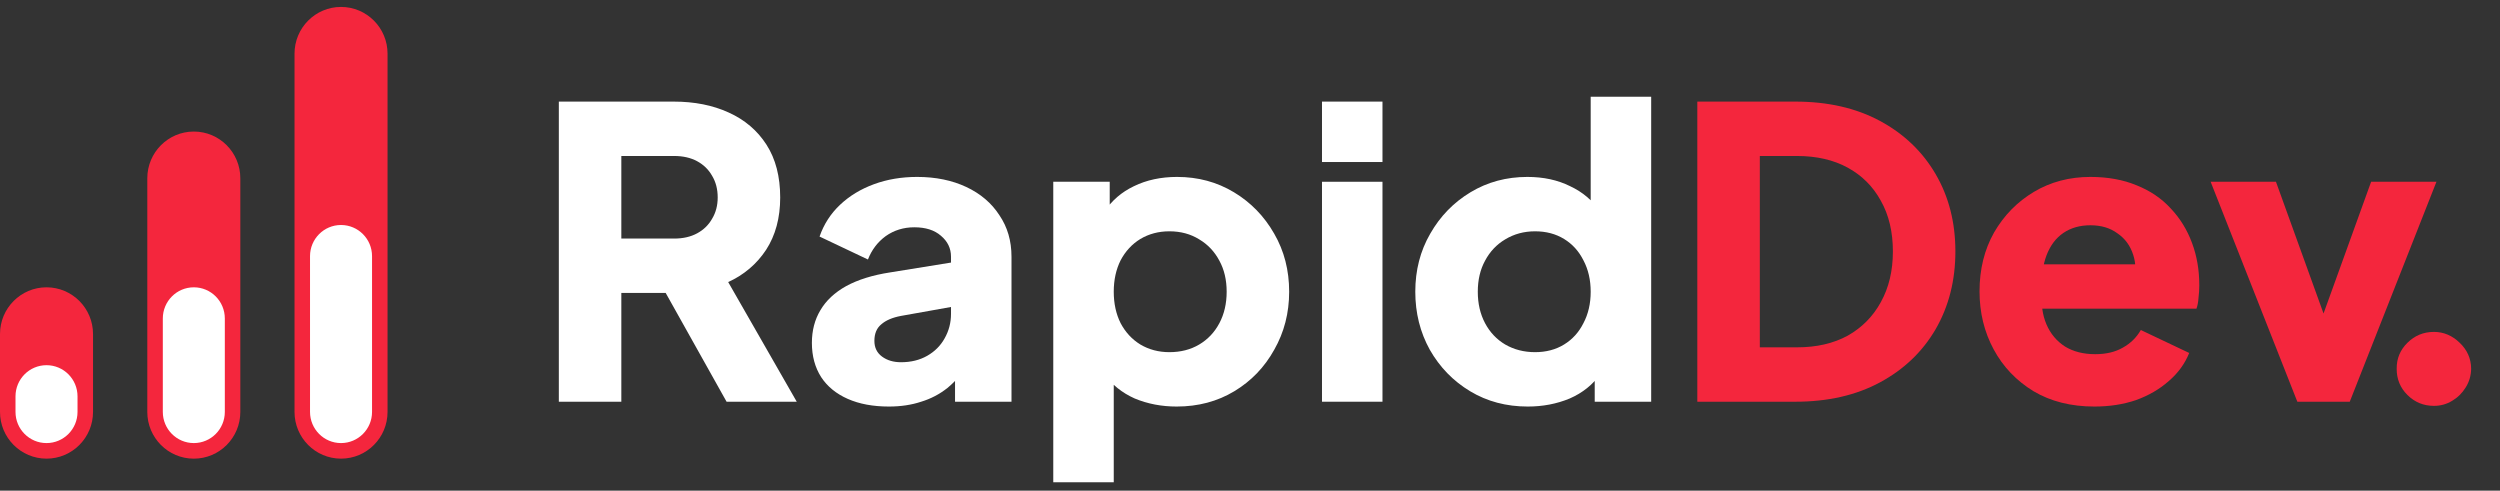 <svg width="214" height="42" viewBox="0 0 214 42" fill="none" xmlns="http://www.w3.org/2000/svg">
<rect x="0" y="0" width="214" height="42" fill="#333333" stroke="none"/>
<path d="M0 28.594C0 26.385 1.783 24.594 3.981 24.594C6.18 24.594 7.963 26.385 7.963 28.594V35.26C7.963 37.47 6.18 39.26 3.981 39.26C1.783 39.26 0 37.47 0 35.26V28.594Z" fill="#F4263D"/>
<path d="M1.327 33.927C1.327 32.454 2.515 31.26 3.981 31.26C5.447 31.26 6.636 32.454 6.636 33.927V35.26C6.636 36.733 5.447 37.927 3.981 37.927C2.515 37.927 1.327 36.733 1.327 35.26V33.927Z" fill="white"/>
<path d="M12.609 15.261C12.609 13.052 14.392 11.261 16.591 11.261C18.79 11.261 20.572 13.052 20.572 15.261V35.261C20.572 37.47 18.79 39.261 16.591 39.261C14.392 39.261 12.609 37.47 12.609 35.261V15.261Z" fill="#F4263D"/>
<path d="M13.937 27.261C13.937 25.788 15.125 24.594 16.591 24.594C18.057 24.594 19.245 25.788 19.245 27.261V35.261C19.245 36.733 18.057 37.927 16.591 37.927C15.125 37.927 13.937 36.733 13.937 35.261V27.261Z" fill="white"/>
<path d="M25.211 4.594C25.211 2.385 26.994 0.594 29.192 0.594C31.391 0.594 33.174 2.385 33.174 4.594V35.26C33.174 37.47 31.391 39.26 29.192 39.26C26.994 39.26 25.211 37.47 25.211 35.26V4.594Z" fill="#F4263D"/>
<path d="M26.538 21.927C26.538 20.454 27.726 19.26 29.192 19.26C30.658 19.26 31.847 20.454 31.847 21.927V35.26C31.847 36.733 30.658 37.927 29.192 37.927C27.726 37.927 26.538 36.733 26.538 35.26V21.927Z" fill="white"/>
<path d="M47.836 34.387V8.697H57.673C59.445 8.697 61.01 9.007 62.367 9.628C63.748 10.249 64.829 11.168 65.612 12.387C66.394 13.605 66.785 15.111 66.785 16.904C66.785 18.651 66.383 20.145 65.577 21.387C64.772 22.605 63.69 23.525 62.333 24.145L68.201 34.387H62.195L55.844 23.042L59.295 25.076H53.186V34.387H47.836ZM53.186 20.421H57.708C58.467 20.421 59.123 20.272 59.675 19.973C60.227 19.674 60.653 19.26 60.952 18.732C61.274 18.203 61.435 17.593 61.435 16.904C61.435 16.191 61.274 15.571 60.952 15.042C60.653 14.513 60.227 14.099 59.675 13.8C59.123 13.502 58.467 13.352 57.708 13.352H53.186V20.421Z" fill="white"/>
<path d="M76.091 34.8C74.733 34.8 73.559 34.582 72.57 34.145C71.581 33.709 70.821 33.088 70.292 32.283C69.763 31.456 69.498 30.479 69.498 29.352C69.498 28.295 69.74 27.364 70.223 26.559C70.706 25.732 71.442 25.042 72.432 24.49C73.444 23.938 74.698 23.548 76.194 23.318L81.958 22.387V26.18L77.126 27.042C76.39 27.18 75.826 27.421 75.435 27.766C75.044 28.088 74.848 28.559 74.848 29.18C74.848 29.755 75.067 30.203 75.504 30.525C75.941 30.846 76.482 31.007 77.126 31.007C77.978 31.007 78.725 30.823 79.37 30.456C80.014 30.088 80.509 29.593 80.854 28.973C81.222 28.329 81.406 27.628 81.406 26.869V21.973C81.406 21.26 81.118 20.663 80.543 20.18C79.991 19.697 79.231 19.456 78.265 19.456C77.345 19.456 76.528 19.709 75.814 20.214C75.124 20.72 74.618 21.387 74.296 22.214L70.154 20.249C70.522 19.191 71.109 18.283 71.914 17.525C72.719 16.766 73.686 16.18 74.814 15.766C75.941 15.352 77.172 15.145 78.507 15.145C80.094 15.145 81.498 15.433 82.718 16.007C83.937 16.582 84.881 17.387 85.548 18.421C86.238 19.433 86.584 20.616 86.584 21.973V34.387H81.751V31.352L82.925 31.145C82.373 31.973 81.763 32.663 81.095 33.214C80.428 33.743 79.68 34.134 78.852 34.387C78.023 34.663 77.103 34.8 76.091 34.8Z" fill="white"/>
<path d="M90.16 41.283V15.559H94.992V19.145L94.543 18.111C95.165 17.168 96.004 16.444 97.063 15.938C98.144 15.41 99.375 15.145 100.756 15.145C102.551 15.145 104.173 15.582 105.623 16.456C107.073 17.329 108.223 18.513 109.074 20.007C109.926 21.479 110.352 23.134 110.352 24.973C110.352 26.789 109.926 28.444 109.074 29.938C108.246 31.433 107.107 32.617 105.657 33.49C104.208 34.364 102.562 34.8 100.722 34.8C99.433 34.8 98.236 34.571 97.132 34.111C96.05 33.628 95.176 32.927 94.509 32.007L95.337 30.938V41.283H90.16ZM100.1 30.145C101.067 30.145 101.918 29.927 102.654 29.49C103.391 29.053 103.966 28.444 104.38 27.663C104.794 26.881 105.002 25.984 105.002 24.973C105.002 23.961 104.794 23.076 104.38 22.318C103.966 21.536 103.391 20.927 102.654 20.49C101.918 20.03 101.067 19.8 100.1 19.8C99.18 19.8 98.351 20.019 97.615 20.456C96.902 20.892 96.338 21.502 95.924 22.283C95.533 23.065 95.337 23.961 95.337 24.973C95.337 25.984 95.533 26.881 95.924 27.663C96.338 28.444 96.902 29.053 97.615 29.49C98.351 29.927 99.18 30.145 100.1 30.145Z" fill="white"/>
<path d="M113.163 34.387V15.559H118.34V34.387H113.163ZM113.163 13.869V8.697H118.34V13.869H113.163Z" fill="white"/>
<path d="M130.779 34.8C128.938 34.8 127.293 34.364 125.843 33.49C124.393 32.617 123.243 31.433 122.391 29.938C121.563 28.444 121.149 26.789 121.149 24.973C121.149 23.134 121.574 21.479 122.426 20.007C123.277 18.513 124.428 17.329 125.877 16.456C127.327 15.582 128.949 15.145 130.744 15.145C132.125 15.145 133.344 15.41 134.403 15.938C135.484 16.444 136.336 17.168 136.957 18.111L136.163 19.145V8.283H141.341V34.387H136.508V30.938L136.992 32.007C136.347 32.927 135.473 33.628 134.368 34.111C133.264 34.571 132.067 34.8 130.779 34.8ZM131.4 30.145C132.344 30.145 133.172 29.927 133.885 29.49C134.599 29.053 135.151 28.444 135.542 27.663C135.956 26.881 136.163 25.984 136.163 24.973C136.163 23.961 135.956 23.065 135.542 22.283C135.151 21.502 134.599 20.892 133.885 20.456C133.172 20.019 132.344 19.8 131.4 19.8C130.457 19.8 129.605 20.03 128.846 20.49C128.11 20.927 127.534 21.536 127.12 22.318C126.706 23.076 126.499 23.961 126.499 24.973C126.499 25.984 126.706 26.881 127.12 27.663C127.534 28.444 128.11 29.053 128.846 29.49C129.605 29.927 130.457 30.145 131.4 30.145Z" fill="white"/>
<path d="M145.291 34.387V8.697H153.679C156.463 8.697 158.879 9.249 160.927 10.352C162.975 11.456 164.563 12.973 165.69 14.904C166.818 16.835 167.381 19.042 167.381 21.525C167.381 24.007 166.818 26.226 165.69 28.18C164.563 30.111 162.975 31.628 160.927 32.731C158.879 33.835 156.463 34.387 153.679 34.387H145.291ZM150.641 29.732H153.817C155.496 29.732 156.946 29.398 158.166 28.732C159.385 28.042 160.329 27.088 160.996 25.869C161.686 24.628 162.031 23.18 162.031 21.525C162.031 19.846 161.686 18.398 160.996 17.18C160.329 15.961 159.385 15.019 158.166 14.352C156.946 13.685 155.496 13.352 153.817 13.352H150.641V29.732Z" fill="#F4263D"/>
<path d="M179.285 34.8C177.283 34.8 175.545 34.364 174.073 33.49C172.6 32.593 171.461 31.398 170.656 29.904C169.85 28.41 169.448 26.755 169.448 24.938C169.448 23.053 169.862 21.375 170.69 19.904C171.542 18.433 172.681 17.272 174.107 16.421C175.534 15.571 177.145 15.145 178.939 15.145C180.435 15.145 181.758 15.387 182.909 15.869C184.059 16.329 185.026 16.984 185.808 17.835C186.614 18.686 187.223 19.674 187.638 20.8C188.052 21.904 188.259 23.111 188.259 24.421C188.259 24.789 188.236 25.157 188.19 25.525C188.167 25.869 188.109 26.168 188.017 26.421H173.9V22.628H185.083L182.633 24.421C182.863 23.433 182.851 22.559 182.598 21.8C182.345 21.019 181.896 20.41 181.252 19.973C180.631 19.513 179.86 19.283 178.939 19.283C178.042 19.283 177.271 19.502 176.627 19.938C175.983 20.375 175.499 21.019 175.177 21.869C174.855 22.72 174.729 23.755 174.798 24.973C174.705 26.03 174.832 26.961 175.177 27.766C175.522 28.571 176.052 29.203 176.765 29.663C177.478 30.099 178.341 30.318 179.354 30.318C180.274 30.318 181.056 30.134 181.701 29.766C182.368 29.398 182.886 28.892 183.254 28.249L187.396 30.214C187.028 31.134 186.441 31.938 185.636 32.628C184.853 33.318 183.921 33.858 182.84 34.249C181.758 34.617 180.573 34.8 179.285 34.8Z" fill="#F4263D"/>
<path d="M196.652 34.387L189.231 15.559H194.822L199.965 29.8H197.825L202.968 15.559H208.56L201.139 34.387H196.652Z" fill="#F4263D"/>
<path d="M208.344 34.742C207.461 34.742 206.705 34.431 206.076 33.811C205.455 33.191 205.148 32.44 205.157 31.558C205.148 30.693 205.455 29.954 206.076 29.342C206.705 28.721 207.461 28.411 208.344 28.411C209.177 28.411 209.912 28.721 210.55 29.342C211.195 29.954 211.522 30.693 211.53 31.558C211.522 32.146 211.367 32.681 211.065 33.162C210.77 33.644 210.382 34.028 209.9 34.313C209.426 34.599 208.907 34.742 208.344 34.742Z" fill="#F4263D"/>
</svg>
